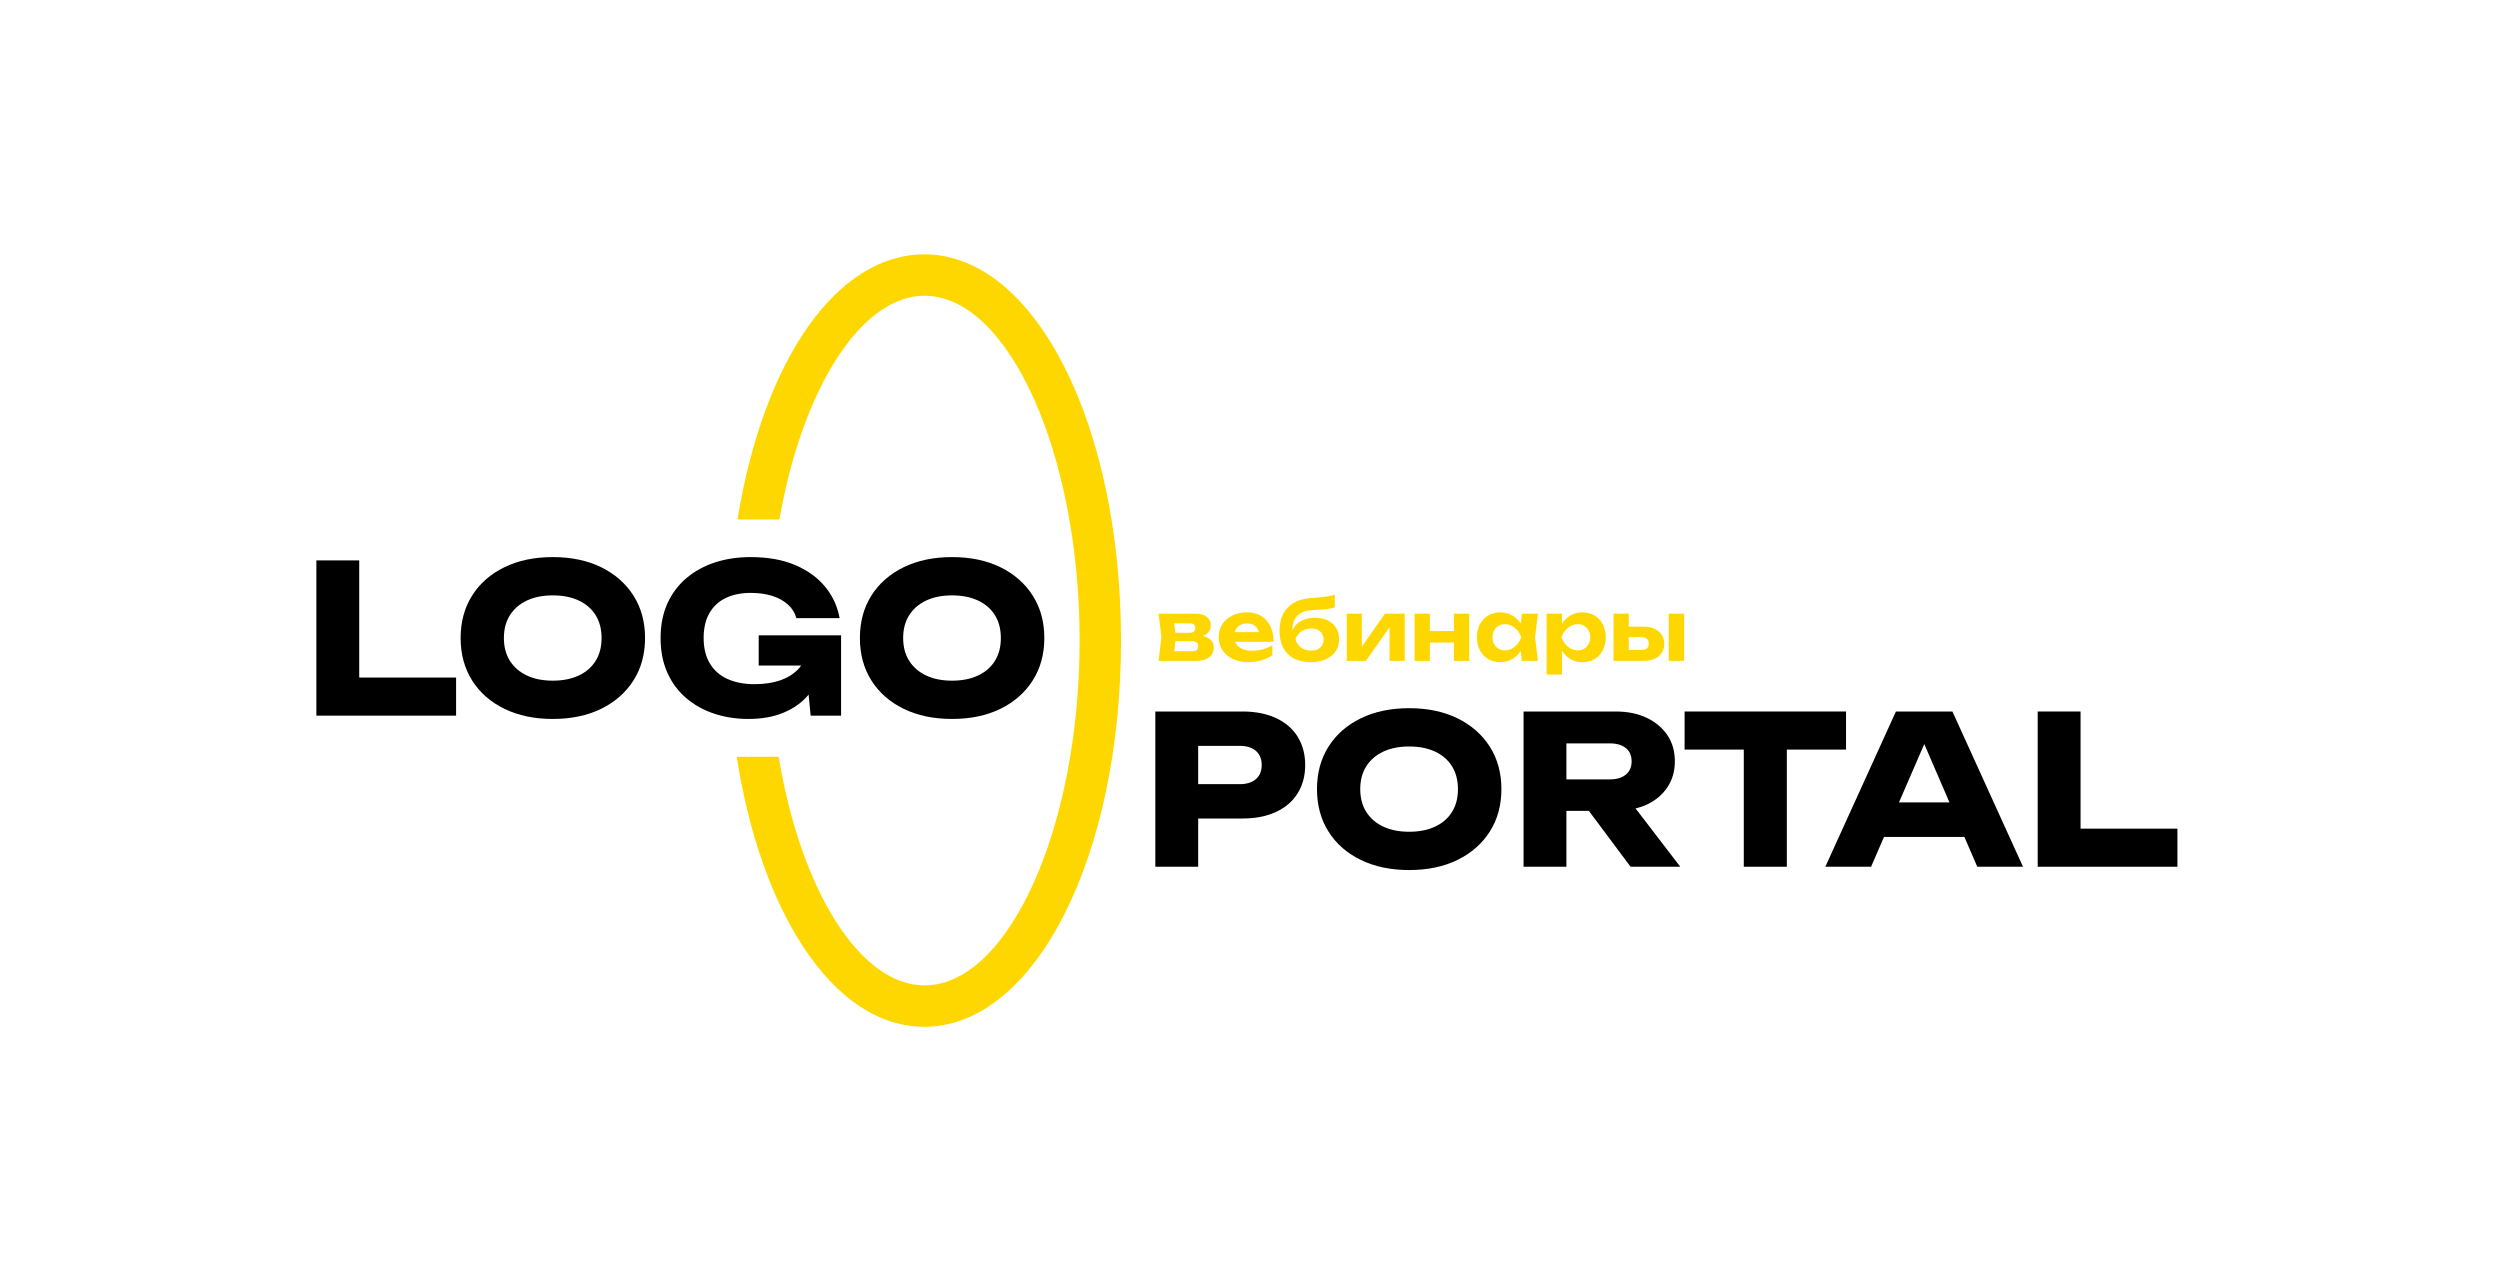 <?xml version="1.0" encoding="UTF-8"?> <svg xmlns="http://www.w3.org/2000/svg" width="403" height="206" viewBox="0 0 403 206" fill="none"><path d="M0 0H403V206H0V0Z" fill="white"></path><path d="M57.907 90.337H51V115.362H73.522V109.222H57.907V90.337Z" fill="black"></path><path d="M96.909 91.438C94.684 90.348 92.082 89.803 89.101 89.803C86.142 89.803 83.546 90.348 81.31 91.438C79.075 92.528 77.34 94.052 76.105 96.009C74.87 97.967 74.253 100.246 74.253 102.849C74.253 105.451 74.87 107.732 76.105 109.689C77.34 111.647 79.075 113.171 81.31 114.26C83.546 115.35 86.142 115.895 89.101 115.895C92.082 115.895 94.684 115.35 96.909 114.26C99.133 113.171 100.868 111.647 102.114 109.689C103.359 107.732 103.982 105.451 103.982 102.849C103.982 100.246 103.359 97.967 102.114 96.009C100.868 94.052 99.133 92.528 96.909 91.438ZM96.025 106.52C95.39 107.543 94.484 108.333 93.305 108.888C92.126 109.445 90.724 109.723 89.101 109.723C87.499 109.723 86.109 109.445 84.93 108.888C83.751 108.333 82.839 107.543 82.194 106.52C81.549 105.496 81.227 104.273 81.227 102.849C81.227 101.426 81.549 100.202 82.194 99.179C82.839 98.156 83.751 97.366 84.93 96.81C86.109 96.254 87.499 95.976 89.101 95.976C90.724 95.976 92.126 96.254 93.305 96.81C94.484 97.366 95.39 98.156 96.025 99.179C96.658 100.202 96.975 101.426 96.975 102.849C96.975 104.273 96.658 105.496 96.025 106.52Z" fill="black"></path><path d="M126.023 114.995C127.569 114.394 128.859 113.56 129.893 112.492C130.054 112.326 130.198 112.15 130.347 111.977L130.677 115.362H135.582V102.415H122.303V107.287H129.14C129.067 107.386 129.005 107.492 128.926 107.587C128.18 108.477 127.185 109.15 125.939 109.606C124.693 110.062 123.259 110.29 121.635 110.29C119.967 110.29 118.515 110.012 117.281 109.455C116.047 108.9 115.095 108.066 114.428 106.953C113.761 105.841 113.427 104.473 113.427 102.849C113.427 101.247 113.739 99.908 114.362 98.828C114.984 97.75 115.863 96.938 116.997 96.393C118.132 95.848 119.477 95.575 121.035 95.575C122.324 95.575 123.476 95.737 124.488 96.059C125.5 96.382 126.345 96.849 127.024 97.461C127.702 98.073 128.152 98.801 128.375 99.646H135.349C134.992 97.711 134.203 96.009 132.98 94.541C131.756 93.073 130.144 91.917 128.142 91.071C126.14 90.226 123.759 89.803 121.001 89.803C118.932 89.803 117.025 90.087 115.279 90.654C113.533 91.221 111.998 92.061 110.674 93.173C109.351 94.286 108.322 95.653 107.588 97.277C106.854 98.901 106.487 100.759 106.487 102.849C106.487 104.941 106.848 106.798 107.571 108.421C108.294 110.045 109.307 111.413 110.608 112.525C111.909 113.638 113.416 114.477 115.129 115.044C116.842 115.612 118.677 115.895 120.634 115.895C122.681 115.895 124.477 115.595 126.023 114.995Z" fill="black"></path><path d="M145.673 114.26C147.908 115.35 150.505 115.895 153.464 115.895C156.444 115.895 159.047 115.35 161.271 114.26C163.495 113.171 165.23 111.647 166.476 109.689C167.722 107.732 168.345 105.451 168.345 102.849C168.345 100.246 167.722 97.967 166.476 96.009C165.23 94.052 163.495 92.528 161.271 91.438C159.047 90.348 156.444 89.803 153.464 89.803C150.505 89.803 147.908 90.348 145.673 91.438C143.437 92.528 141.702 94.052 140.468 96.009C139.233 97.967 138.616 100.246 138.616 102.849C138.616 105.451 139.233 107.732 140.468 109.689C141.702 111.647 143.437 113.171 145.673 114.26ZM146.557 99.179C147.202 98.156 148.114 97.366 149.293 96.81C150.472 96.254 151.862 95.976 153.464 95.976C155.087 95.976 156.488 96.254 157.668 96.81C158.847 97.366 159.753 98.156 160.387 99.179C161.021 100.202 161.338 101.426 161.338 102.849C161.338 104.273 161.021 105.496 160.387 106.52C159.753 107.543 158.847 108.333 157.668 108.888C156.488 109.445 155.087 109.723 153.464 109.723C151.862 109.723 150.472 109.445 149.293 108.888C148.114 108.333 147.202 107.543 146.557 106.52C145.911 105.496 145.589 104.273 145.589 102.849C145.589 101.426 145.911 100.202 146.557 99.179Z" fill="black"></path><path d="M205.708 115.762C204.184 115.05 202.377 114.694 200.286 114.694H186.239V139.718H193.146V131.944H200.286C202.377 131.944 204.184 131.589 205.708 130.876C207.232 130.165 208.394 129.158 209.195 127.857C209.996 126.556 210.396 125.049 210.396 123.336C210.396 121.601 209.996 120.083 209.195 118.781C208.394 117.48 207.232 116.474 205.708 115.762ZM202.455 125.588C201.832 126.133 200.964 126.405 199.852 126.405H193.146V120.233H199.852C200.964 120.233 201.832 120.505 202.455 121.05C203.077 121.596 203.389 122.357 203.389 123.336C203.389 124.293 203.077 125.043 202.455 125.588Z" fill="black"></path><path d="M234.953 115.795C232.728 114.705 230.126 114.16 227.145 114.16C224.187 114.16 221.59 114.705 219.354 115.795C217.119 116.885 215.384 118.409 214.149 120.366C212.915 122.324 212.298 124.604 212.298 127.206C212.298 129.809 212.915 132.089 214.149 134.046C215.384 136.004 217.119 137.528 219.354 138.617C221.59 139.707 224.187 140.252 227.145 140.252C230.126 140.252 232.728 139.707 234.953 138.617C237.177 137.528 238.912 136.004 240.158 134.046C241.404 132.089 242.027 129.809 242.027 127.206C242.027 124.604 241.404 122.324 240.158 120.366C238.912 118.409 237.177 116.885 234.953 115.795ZM234.069 130.876C233.435 131.9 232.528 132.69 231.349 133.245C230.17 133.802 228.769 134.079 227.145 134.079C225.544 134.079 224.153 133.802 222.975 133.245C221.796 132.69 220.883 131.9 220.239 130.876C219.593 129.854 219.271 128.63 219.271 127.206C219.271 125.783 219.593 124.559 220.239 123.536C220.883 122.513 221.796 121.723 222.975 121.167C224.153 120.611 225.544 120.333 227.145 120.333C228.769 120.333 230.17 120.611 231.349 121.167C232.528 121.723 233.435 122.513 234.069 123.536C234.703 124.559 235.02 125.783 235.02 127.206C235.02 128.63 234.703 129.854 234.069 130.876Z" fill="black"></path><path d="M265.45 129.709C266.874 129.041 267.986 128.107 268.787 126.906C269.588 125.705 269.988 124.315 269.988 122.735C269.988 121.112 269.588 119.705 268.787 118.514C267.986 117.325 266.874 116.39 265.45 115.712C264.026 115.033 262.358 114.694 260.446 114.694H245.598V139.718H252.504V130.71H256.123L262.848 139.718H270.856L263.655 130.323C264.287 130.164 264.893 129.97 265.45 129.709ZM252.504 119.832H259.478C260.59 119.832 261.458 120.083 262.081 120.583C262.703 121.084 263.015 121.801 263.015 122.735C263.015 123.647 262.703 124.359 262.081 124.871C261.458 125.382 260.59 125.638 259.478 125.638H252.504V119.832Z" fill="black"></path><path d="M297.581 120.833V114.694H271.555V120.833H281.098V139.718H288.038V120.833H297.581Z" fill="black"></path><path d="M305.622 114.694L294.244 139.718H301.618L303.701 134.914H316.659L318.735 139.718H326.108L314.731 114.694H305.622ZM306.117 129.342L310.191 119.943L314.252 129.342H306.117Z" fill="black"></path><path d="M335.385 133.579V114.694H328.478V139.718H351V133.579H335.385Z" fill="black"></path><path d="M192.957 106.531C193.785 106.531 194.44 106.337 194.926 105.95C195.411 105.563 195.653 105.045 195.653 104.395C195.653 103.781 195.415 103.301 194.939 102.954C194.665 102.754 194.314 102.614 193.903 102.52C194.139 102.425 194.353 102.313 194.532 102.173C194.968 101.831 195.186 101.384 195.186 100.832C195.186 100.245 194.968 99.78 194.532 99.437C194.096 99.094 193.513 98.923 192.784 98.923H186.764L187.218 102.727L186.764 106.531H192.957ZM192.917 104.755C192.757 104.898 192.503 104.969 192.156 104.969H189.283L189.489 103.341H192.036C192.427 103.341 192.712 103.416 192.89 103.567C193.068 103.719 193.157 103.915 193.157 104.155C193.157 104.413 193.077 104.613 192.917 104.755ZM192.477 100.692C192.619 100.83 192.69 101.014 192.69 101.246C192.69 101.477 192.612 101.661 192.457 101.799C192.301 101.938 192.063 102.006 191.742 102.006H189.476L189.282 100.485H191.81C192.112 100.485 192.334 100.553 192.477 100.692Z" fill="#FFD700"></path><path d="M198.755 106.237C199.472 106.575 200.284 106.744 201.191 106.744C201.957 106.744 202.671 106.646 203.334 106.45C203.996 106.255 204.585 105.979 205.102 105.623V104.008C204.648 104.293 204.136 104.513 203.567 104.669C202.997 104.825 202.428 104.902 201.859 104.902C201.236 104.902 200.709 104.809 200.277 104.622C199.845 104.435 199.517 104.164 199.289 103.808C199.22 103.7 199.166 103.583 199.118 103.461H205.302C205.302 102.5 205.128 101.664 204.782 100.952C204.434 100.24 203.941 99.689 203.3 99.297C202.66 98.905 201.894 98.71 201.004 98.71C200.133 98.71 199.352 98.879 198.662 99.217C197.973 99.555 197.432 100.022 197.04 100.618C196.649 101.214 196.453 101.908 196.453 102.7C196.453 103.51 196.658 104.217 197.067 104.823C197.476 105.427 198.039 105.899 198.755 106.237ZM199.937 100.752C200.248 100.583 200.617 100.498 201.044 100.498C201.436 100.498 201.774 100.576 202.059 100.731C202.344 100.887 202.572 101.11 202.746 101.399C202.836 101.548 202.904 101.716 202.954 101.899H199.034C199.077 101.744 199.131 101.595 199.209 101.459C199.383 101.157 199.625 100.921 199.937 100.752Z" fill="#FFD700"></path><path d="M215.298 104.996C215.681 104.444 215.872 103.8 215.872 103.061C215.872 102.358 215.709 101.746 215.385 101.225C215.06 100.705 214.608 100.3 214.03 100.011C213.451 99.722 212.775 99.577 212.001 99.577C211.405 99.577 210.851 99.667 210.339 99.844C209.828 100.022 209.392 100.278 209.032 100.612C208.717 100.903 208.489 101.253 208.32 101.643C208.325 100.6 208.599 99.801 209.145 99.25C209.697 98.694 210.551 98.389 211.708 98.336C212.357 98.301 212.9 98.267 213.336 98.236C213.772 98.205 214.137 98.16 214.43 98.103C214.724 98.044 214.968 97.98 215.165 97.909V95.867C214.987 95.929 214.8 95.983 214.604 96.027C214.408 96.072 214.175 96.114 213.904 96.154C213.632 96.194 213.281 96.234 212.849 96.274C212.417 96.314 211.877 96.361 211.227 96.414C209.626 96.548 208.398 97.07 207.544 97.983C206.689 98.894 206.263 100.138 206.263 101.713C206.263 102.772 206.46 103.674 206.856 104.422C207.252 105.169 207.824 105.743 208.571 106.144C209.319 106.544 210.222 106.744 211.28 106.744C212.206 106.744 213.011 106.591 213.696 106.284C214.381 105.977 214.915 105.548 215.298 104.996ZM213.116 104.035C212.951 104.302 212.717 104.509 212.415 104.656C212.113 104.802 211.756 104.875 211.348 104.875C210.707 104.875 210.157 104.705 209.699 104.362C209.241 104.02 208.949 103.564 208.825 102.994C209.047 102.469 209.381 102.058 209.826 101.759C210.27 101.461 210.778 101.312 211.348 101.312C211.756 101.312 212.113 101.386 212.415 101.532C212.717 101.68 212.951 101.886 213.116 102.153C213.281 102.42 213.363 102.731 213.363 103.087C213.363 103.452 213.281 103.768 213.116 104.035Z" fill="#FFD700"></path><path d="M223.999 101.101V106.531H226.442V98.923H223.252L219.528 104.236V98.923H217.099V106.531H220.182L223.999 101.101Z" fill="#FFD700"></path><path d="M230.499 103.581H234.369V106.531H236.838V98.923H234.369V101.726H230.499V98.923H228.029V106.531H230.499V103.581Z" fill="#FFD700"></path><path d="M247.916 106.531L247.449 102.727L247.916 98.923H245.34L245.147 100.53C244.778 99.972 244.323 99.529 243.779 99.21C243.209 98.877 242.569 98.71 241.857 98.71C241.11 98.71 240.453 98.879 239.888 99.217C239.323 99.555 238.881 100.024 238.561 100.625C238.24 101.225 238.08 101.926 238.08 102.727C238.08 103.528 238.24 104.228 238.561 104.829C238.881 105.429 239.323 105.899 239.888 106.237C240.453 106.575 241.11 106.744 241.857 106.744C242.569 106.744 243.209 106.578 243.779 106.244C244.325 105.924 244.779 105.478 245.145 104.912L245.34 106.531H247.916ZM243.692 104.562C243.341 104.744 242.969 104.836 242.578 104.836C242.186 104.836 241.841 104.744 241.544 104.562C241.245 104.38 241.012 104.131 240.843 103.814C240.674 103.499 240.59 103.136 240.59 102.727C240.59 102.318 240.674 101.955 240.843 101.639C241.012 101.324 241.245 101.074 241.544 100.892C241.841 100.71 242.186 100.618 242.578 100.618C242.969 100.618 243.341 100.71 243.692 100.892C244.043 101.074 244.353 101.324 244.62 101.639C244.887 101.955 245.087 102.318 245.22 102.727C245.087 103.136 244.887 103.499 244.62 103.814C244.353 104.131 244.043 104.38 243.692 104.562Z" fill="#FFD700"></path><path d="M251.787 104.908C252.157 105.476 252.612 105.923 253.155 106.244C253.72 106.578 254.358 106.744 255.07 106.744C255.817 106.744 256.473 106.575 257.038 106.237C257.603 105.899 258.046 105.429 258.366 104.829C258.687 104.228 258.847 103.528 258.847 102.727C258.847 101.926 258.687 101.225 258.366 100.625C258.046 100.024 257.603 99.555 257.038 99.217C256.473 98.879 255.817 98.71 255.07 98.71C254.367 98.71 253.728 98.877 253.155 99.21C252.606 99.529 252.152 99.971 251.787 100.529V98.923H249.318V108.733H251.787V104.908ZM253.235 100.892C253.586 100.71 253.957 100.618 254.349 100.618C254.74 100.618 255.085 100.71 255.383 100.892C255.681 101.074 255.915 101.324 256.084 101.639C256.253 101.955 256.337 102.318 256.337 102.727C256.337 103.136 256.253 103.499 256.084 103.814C255.915 104.13 255.681 104.38 255.383 104.562C255.085 104.744 254.74 104.836 254.349 104.836C253.957 104.836 253.586 104.744 253.235 104.562C252.883 104.38 252.576 104.13 252.314 103.814C252.051 103.499 251.849 103.136 251.707 102.727C251.849 102.318 252.051 101.955 252.314 101.639C252.576 101.324 252.883 101.074 253.235 100.892Z" fill="#FFD700"></path><path d="M266.74 106.19C267.224 105.964 267.602 105.641 267.873 105.223C268.145 104.804 268.281 104.32 268.281 103.768C268.281 103.225 268.145 102.747 267.873 102.333C267.602 101.919 267.222 101.597 266.732 101.365C266.243 101.134 265.67 101.019 265.011 101.019H262.555V98.923H260.1V106.531H265.037C265.687 106.531 266.254 106.417 266.74 106.19ZM262.555 104.769V102.7H264.611C264.984 102.7 265.273 102.791 265.478 102.974C265.683 103.156 265.785 103.412 265.785 103.741C265.785 104.071 265.683 104.324 265.478 104.502C265.273 104.68 264.984 104.769 264.611 104.769H262.555Z" fill="#FFD700"></path><path d="M271.485 98.923H269.003V106.531H271.485V98.923Z" fill="#FFD700"></path><path d="M149.022 41C134.962 41 123.13 57.776 118.88 83.742H125.646C129.37 62.448 138.899 47.673 149.022 47.673C162.582 47.673 174.034 73.132 174.034 103.261C174.034 133.39 162.582 158.842 149.022 158.842C138.732 158.842 129.136 143.747 125.519 121.993H118.76C120.661 134.191 124.345 144.748 129.403 152.509C134.949 161.017 141.729 165.515 149.022 165.515C166.793 165.515 180.707 138.168 180.707 103.261C180.707 68.347 166.793 41 149.022 41Z" fill="#FFD700"></path></svg> 